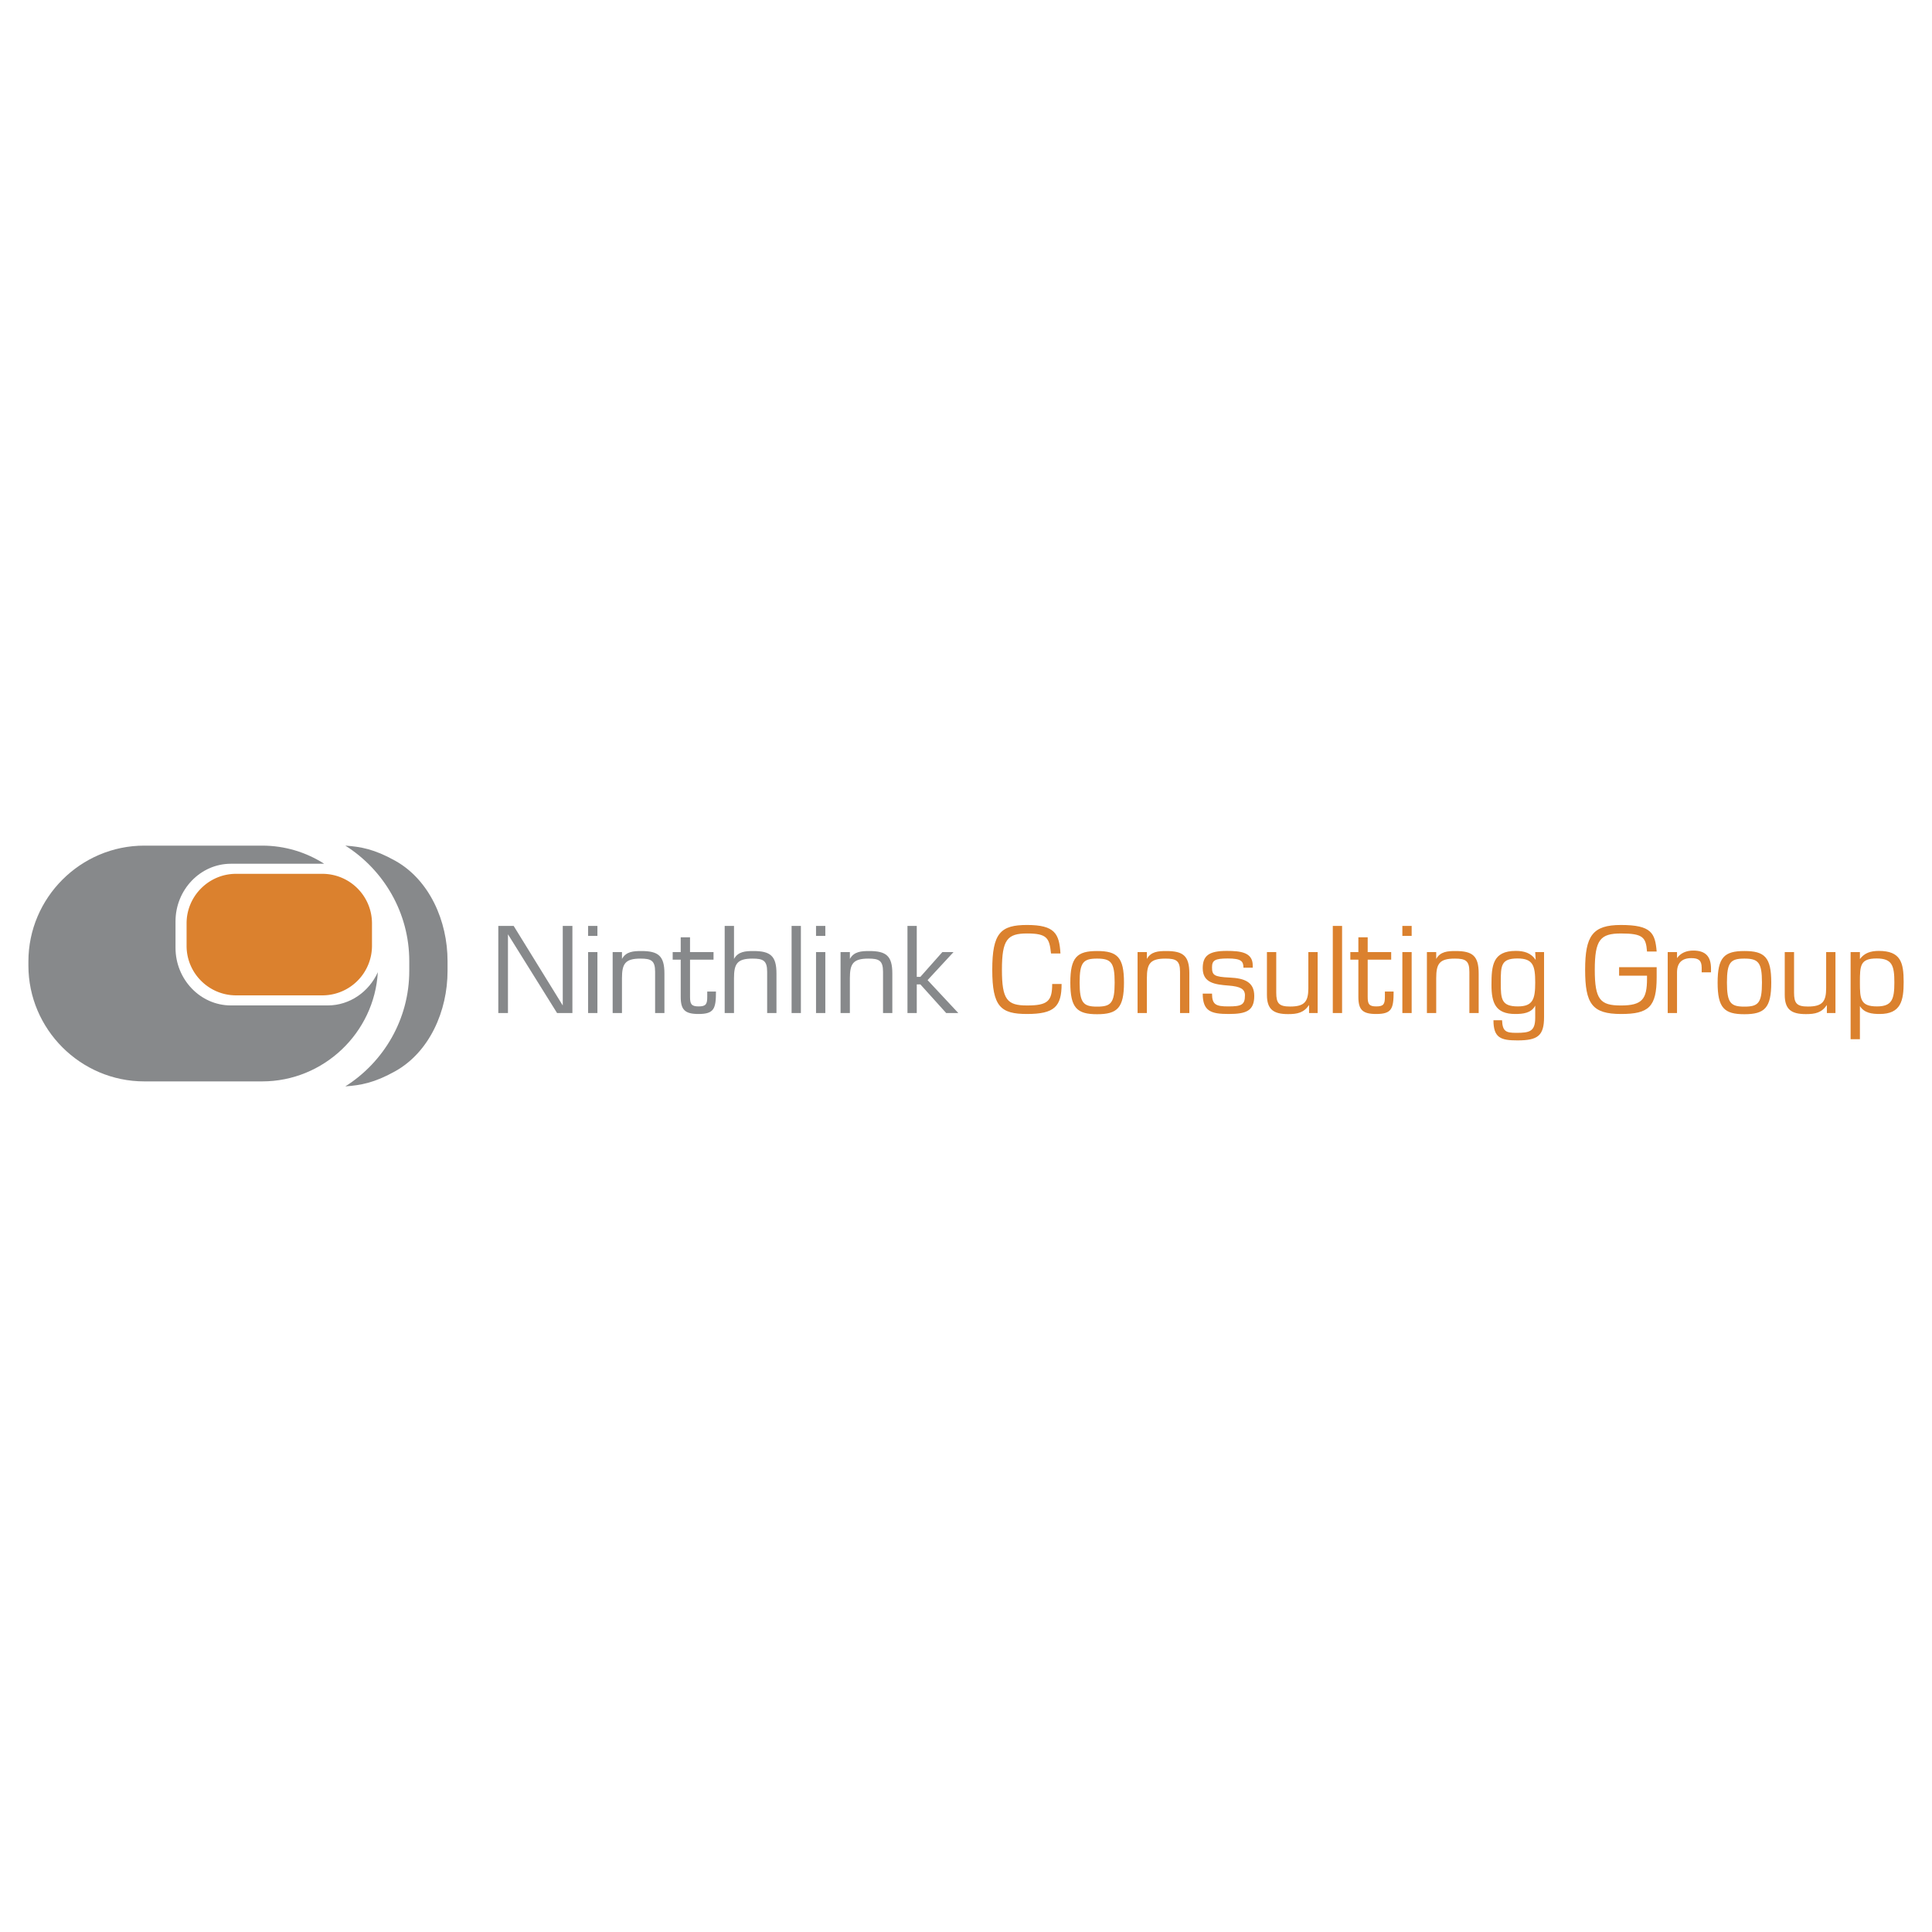 <svg xmlns="http://www.w3.org/2000/svg" width="2500" height="2500" viewBox="0 0 192.756 192.756"><g fill-rule="evenodd" clip-rule="evenodd"><path fill="#fff" d="M0 0h192.756v192.756H0V0z"/><path d="M23.549 87.182h8.632a4.947 4.947 0 0 1 4.932 4.933v2.26a4.947 4.947 0 0 1-4.932 4.932h-8.632c-2.713 0-4.933-2.219-4.933-4.932v-2.26c.001-2.714 2.22-4.933 4.933-4.933z" fill="#db812e"/><path d="M14.395 84.368h11.761c2.273 0 4.397.665 6.19 1.809h-9.313c-3.037 0-5.522 2.587-5.522 5.75v2.635c0 3.162 2.485 5.75 5.522 5.75h9.664c2.204 0 4.115-1.361 5-3.316-.348 6.051-5.406 10.895-11.54 10.895H14.395c-6.358 0-11.561-5.203-11.561-11.561v-.402c0-6.358 5.203-11.56 11.561-11.56z" fill="#87898b"/><path d="M40.833 96.865v-.974c0-4.836-2.554-9.104-6.38-11.524 1.518.111 2.88.339 4.969 1.505 3.445 1.922 5.23 6.038 5.23 10.006v.998c0 3.969-1.786 8.084-5.23 10.006-2.089 1.166-3.452 1.395-4.969 1.506 3.825-2.419 6.38-6.687 6.38-11.523zM49.716 92.377v8.693h.963v-7.857l4.899 7.857h1.531v-8.693h-.963v7.939l-4.898-7.939h-1.532zM59.605 92.377h-.929v.998h.929v-.998zm0 2.612h-.929v6.082h.929v-6.082zM62.054 94.989h-.929v6.082h.929V97.6c0-1.438.313-1.96 1.845-1.96 1.056 0 1.462.186 1.462 1.312v4.119h.929v-3.945c0-1.753-.604-2.241-2.298-2.241-.789 0-1.532.046-1.938.79v-.686zM71.188 94.989h-2.344v-1.474h-.929v1.474h-.801v.755h.801v3.715c0 1.287.418 1.707 1.776 1.707 1.555 0 1.741-.525 1.741-2.238h-.87v.531c0 .719-.128.951-.859.951s-.858-.244-.858-.951v-3.715h2.344v-.755h-.001zM73.231 92.377h-.929v8.693h.929V97.6c0-1.438.313-1.96 1.845-1.96 1.057 0 1.463.186 1.463 1.312v4.119h.929v-3.945c0-1.753-.604-2.241-2.298-2.241-.79 0-1.532.046-1.938.79v-3.298h-.001zM79.905 92.377h-.928v8.693h.928v-8.693zM82.343 92.377h-.928v.998h.928v-.998zm0 2.612h-.928v6.082h.928v-6.082zM84.792 94.989h-.929v6.082h.929V97.6c0-1.438.313-1.96 1.845-1.96 1.057 0 1.463.186 1.463 1.312v4.119h.928v-3.945c0-1.753-.604-2.241-2.298-2.241-.79 0-1.532.046-1.938.79v-.686zM91.466 92.377h-.928v8.693h.928v-2.855h.36l2.576 2.855h1.208l-3.065-3.283 2.589-2.798H94.02l-2.194 2.472h-.36v-5.084z" fill="#87898b"/><path d="M104.977 98.17c0 1.717-.453 2.146-2.508 2.146-1.984 0-2.506-.568-2.506-3.562 0-2.996.533-3.622 2.506-3.622 2.02 0 2.229.476 2.391 1.997h.941c-.117-1.962-.545-2.844-3.332-2.844-2.635 0-3.471.801-3.471 4.469 0 3.689.848 4.412 3.471 4.412 2.729 0 3.447-.744 3.447-2.996h-.939zM112.139 98.029c0-2.53-.662-3.145-2.682-3.145-2.008 0-2.67.627-2.67 3.157 0 2.52.662 3.148 2.67 3.148 2.02 0 2.682-.628 2.682-3.16zm-.93 0c0 2.055-.371 2.402-1.752 2.402-1.369 0-1.742-.371-1.742-2.402 0-2.02.361-2.39 1.742-2.39 1.393 0 1.752.382 1.752 2.39zM114.424 94.989h-.928v6.082h.928V97.6c0-1.438.314-1.96 1.846-1.96 1.057 0 1.463.186 1.463 1.312v4.119h.928v-3.945c0-1.753-.604-2.241-2.297-2.241-.789 0-1.533.046-1.939.79v-.686h-.001zM119.996 99.133c0 1.752.812 2.033 2.588 2.033 1.752 0 2.553-.316 2.553-1.801 0-1.404-.986-1.766-2.459-1.834-1.557-.07-1.754-.244-1.754-1.021 0-.697.291-.882 1.568-.882 1.334 0 1.566.267 1.566.917h.928v-.221c0-1.3-1.184-1.452-2.588-1.452-1.787 0-2.402.476-2.402 1.729 0 1.475 1.23 1.625 2.588 1.73 1.184.092 1.625.348 1.625.975 0 .951-.348 1.104-1.672 1.104-1.219 0-1.613-.176-1.613-1.277h-.928zM126.402 94.989v4.259c0 1.463.65 1.93 2.113 1.93.916 0 1.566-.131 2.09-.908v.801h.857v-6.082h-.928v3.587c0 1.369-.383 1.846-1.822 1.846-1.115 0-1.381-.326-1.381-1.395v-4.039h-.929v.001zM133.9 92.377h-.927v8.693h.927v-8.693zM138.799 94.989h-2.344v-1.474h-.93v1.474h-.801v.755h.801v3.715c0 1.287.418 1.707 1.775 1.707 1.557 0 1.742-.525 1.742-2.238h-.871v.531c0 .719-.127.951-.859.951-.73 0-.857-.244-.857-.951v-3.715h2.344v-.755zM140.842 92.377h-.928v.998h.928v-.998zm0 2.612h-.928v6.082h.928v-6.082zM143.291 94.989h-.928v6.082h.928V97.6c0-1.438.312-1.96 1.846-1.96 1.057 0 1.463.186 1.463 1.312v4.119h.928v-3.945c0-1.753-.604-2.241-2.299-2.241-.789 0-1.531.046-1.938.79v-.686zM151.404 95.627c1.543 0 1.764.708 1.764 2.39 0 1.66-.221 2.393-1.729 2.393-1.66 0-1.707-.744-1.707-2.393 0-1.681.024-2.39 1.672-2.39zm1.811.151c-.465-.72-1.184-.906-1.984-.906-2.311 0-2.426 1.475-2.426 3.401 0 1.775.395 2.893 2.367 2.893.766 0 1.613-.082 1.996-.838v1.221c0 1.369-.568 1.498-1.891 1.498-1.021 0-1.371-.141-1.416-1.254h-.859c0 1.764.742 2.008 2.391 2.008 2.02 0 2.658-.453 2.658-2.334v-6.478h-.883l.047.789zM165.285 94.931c-.15-1.833-.521-2.646-3.562-2.646-2.832 0-3.574 1.079-3.574 4.469 0 3.389.695 4.412 3.586 4.412 2.75 0 3.551-.699 3.551-3.658v-1.01h-3.748v.848h2.785v.301c0 2.043-.486 2.67-2.6 2.67-2.055 0-2.611-.568-2.611-3.562 0-2.996.557-3.622 2.611-3.622 2.182 0 2.496.372 2.6 1.799h.962v-.001zM167.316 94.989h-.928v6.082h.928V97.02c0-.951.488-1.427 1.428-1.427.721 0 1.033.221 1.033.964v.451h.93v-.359c0-1.218-.535-1.811-1.777-1.811-.695 0-1.264.255-1.613.754v-.603h-.001zM176.719 98.029c0-2.53-.662-3.145-2.682-3.145-2.008 0-2.67.627-2.67 3.157 0 2.52.662 3.148 2.67 3.148 2.02 0 2.682-.628 2.682-3.16zm-.928 0c0 2.055-.373 2.402-1.754 2.402-1.369 0-1.74-.371-1.74-2.402 0-2.02.359-2.39 1.74-2.39 1.393 0 1.754.382 1.754 2.39zM178.064 94.989v4.259c0 1.463.65 1.93 2.113 1.93.918 0 1.566-.131 2.09-.908v.801h.857v-6.082h-.928v3.587c0 1.369-.383 1.846-1.822 1.846-1.113 0-1.381-.326-1.381-1.395v-4.039h-.929v.001zM187.234 95.627c1.545 0 1.766.708 1.766 2.39 0 1.66-.221 2.393-1.73 2.393-1.66 0-1.707-.744-1.707-2.393-.001-1.681.023-2.39 1.671-2.39zm-1.672 4.748c.441.695 1.197.791 1.975.791 2.135 0 2.391-1.359 2.391-3.193 0-1.939-.291-3.1-2.484-3.1-.812 0-1.439.209-1.881.812v-.696h-.928v8.695h.928v-3.309h-.001z" fill="#db812e"/></g></svg>